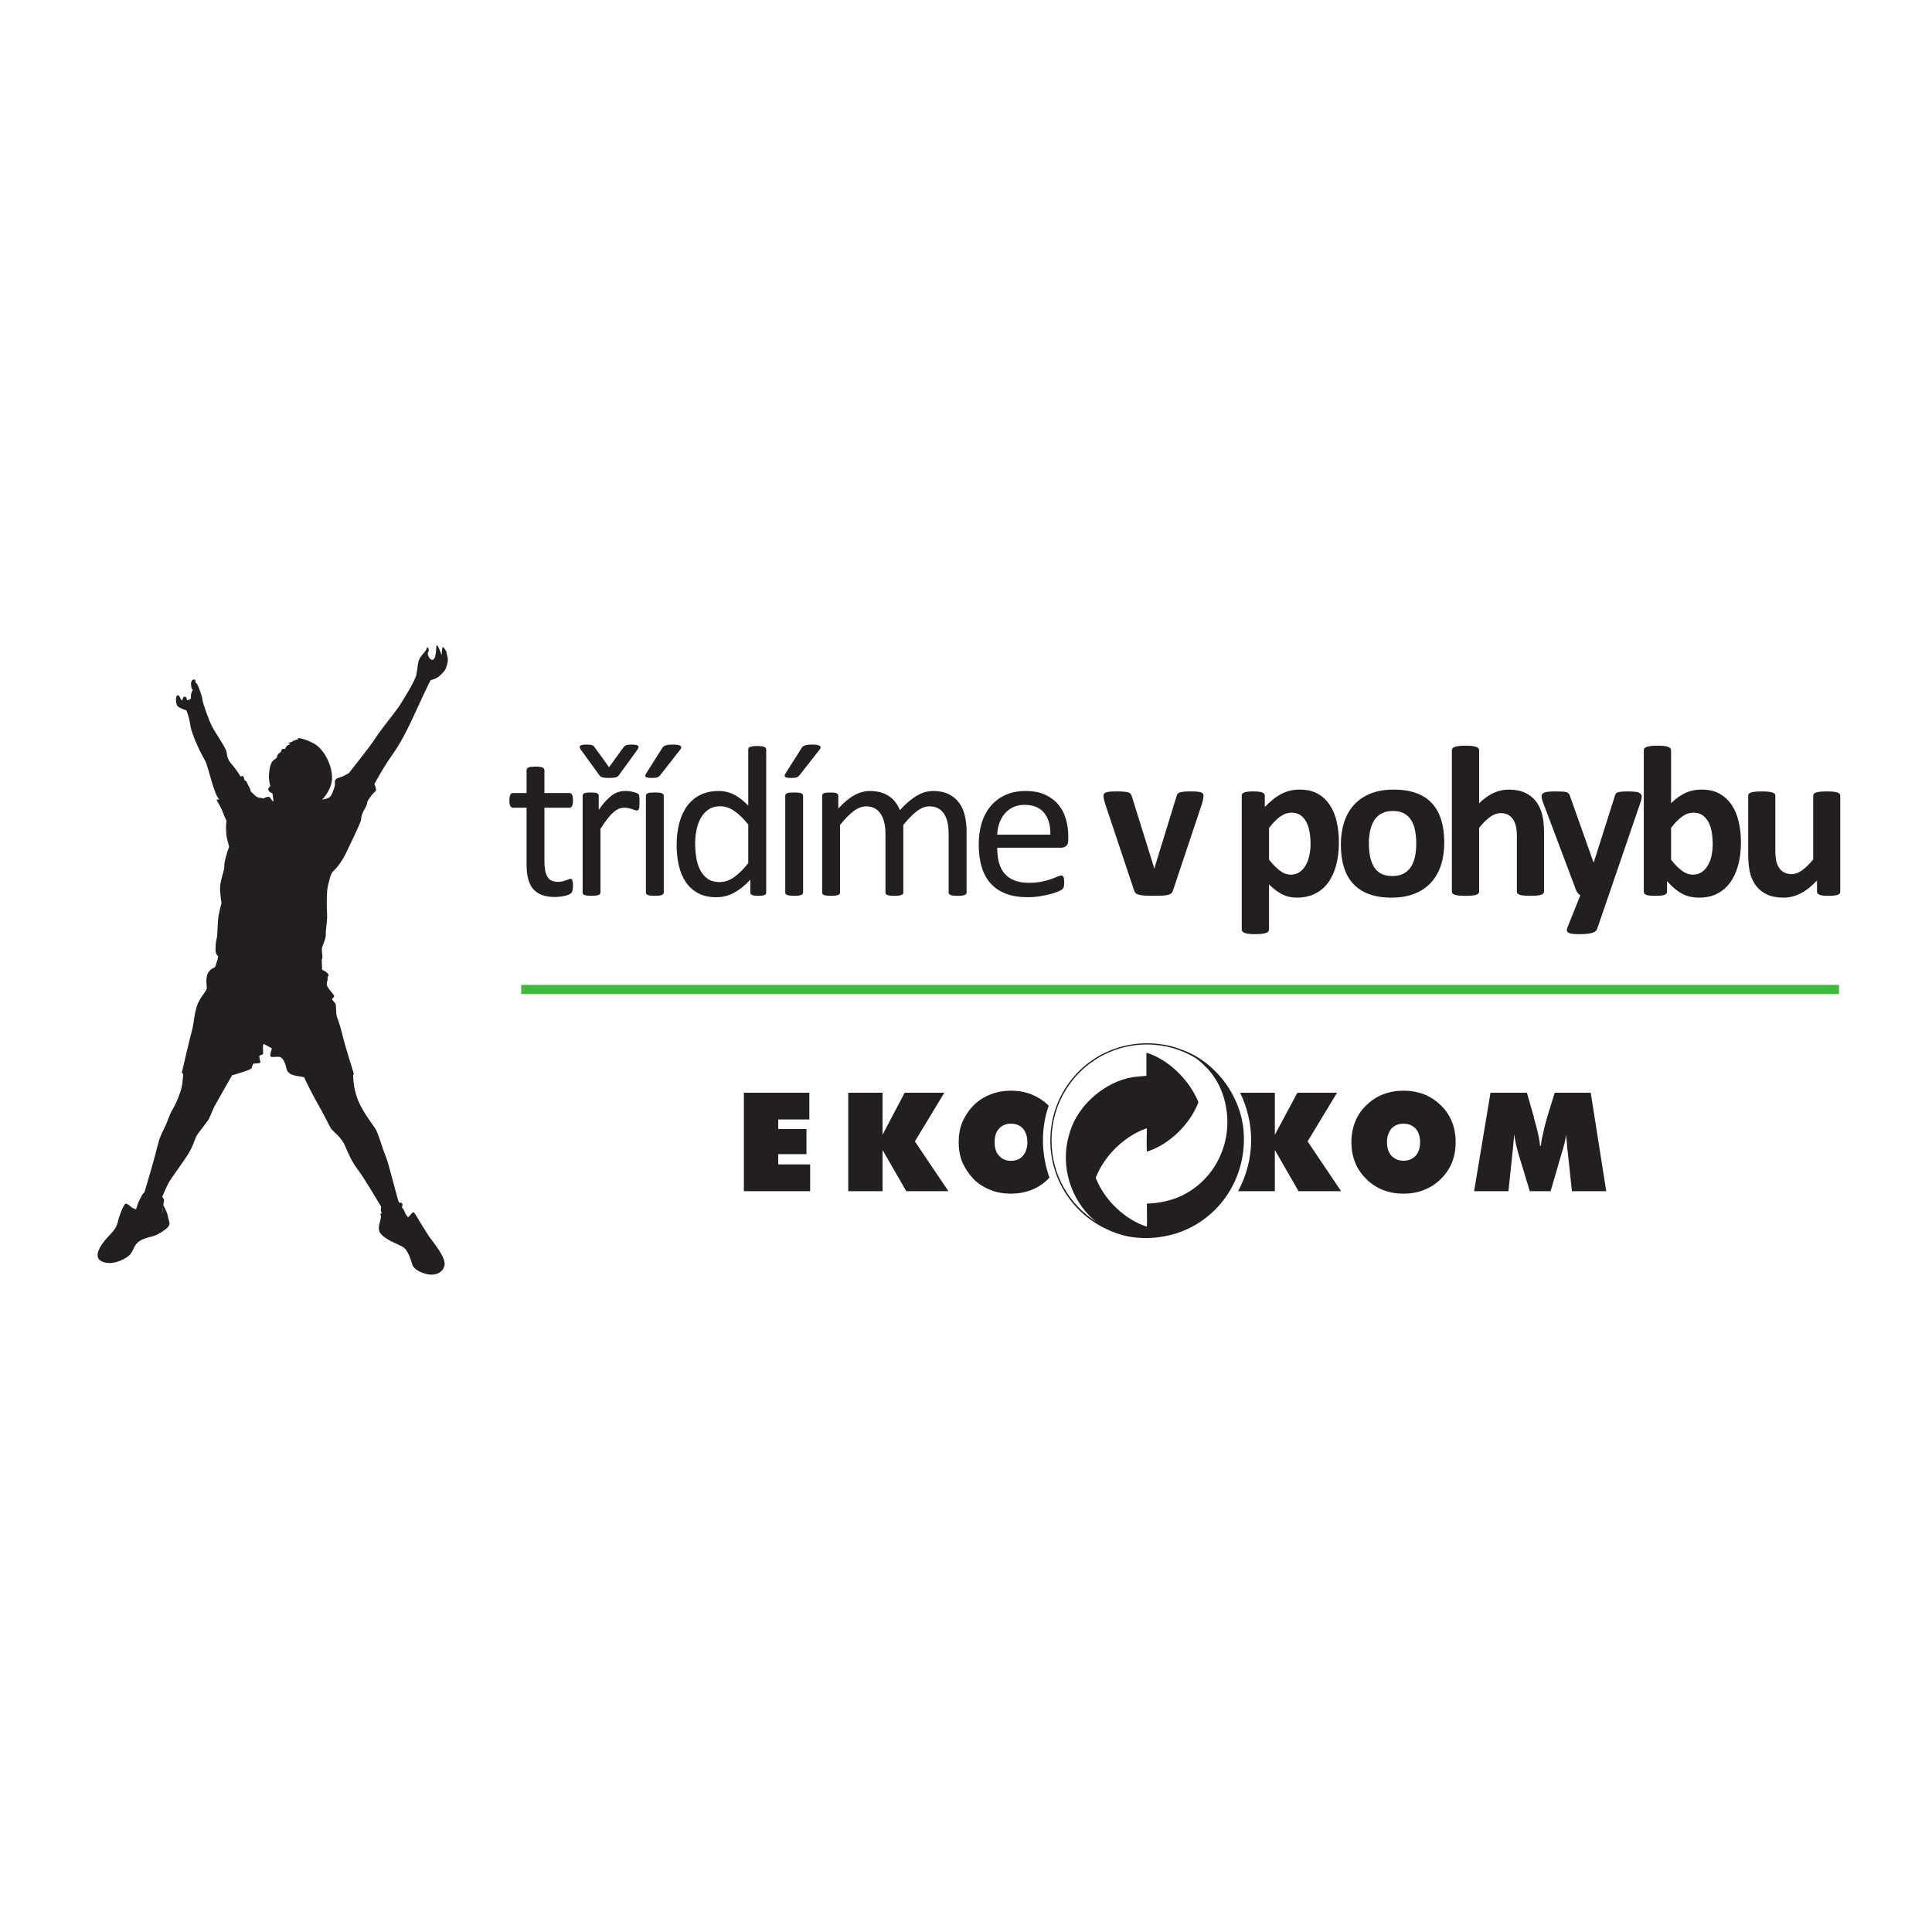 <?xml version="1.0" encoding="UTF-8" standalone="no"?>
<!-- Created with Inkscape (http://www.inkscape.org/) -->

<svg
   version="1.1"
   id="svg1"
   width="302.36"
   height="302.36"
   viewBox="0 0 302.36 302.36"
   sodipodi:docname="logo_tridime_v_pohybu.ai"
   xmlns:inkscape="http://www.inkscape.org/namespaces/inkscape"
   xmlns:sodipodi="http://sodipodi.sourceforge.net/DTD/sodipodi-0.dtd"
   xmlns="http://www.w3.org/2000/svg"
   xmlns:svg="http://www.w3.org/2000/svg">
  <defs
     id="defs1">
    <clipPath
       clipPathUnits="userSpaceOnUse"
       id="clipPath2">
      <path
         d="M 0,226.77 H 226.77 V 0 H 0 Z"
         transform="translate(-138.698,-86.42)"
         id="path2" />
    </clipPath>
    <clipPath
       clipPathUnits="userSpaceOnUse"
       id="clipPath4">
      <path
         d="M 0,226.77 H 226.77 V 0 H 0 Z"
         transform="translate(-95.094,-86.951)"
         id="path4" />
    </clipPath>
    <clipPath
       clipPathUnits="userSpaceOnUse"
       id="clipPath6">
      <path
         d="M 0,226.77 H 226.77 V 0 H 0 Z"
         transform="translate(-106.376,-86.951)"
         id="path6" />
    </clipPath>
    <clipPath
       clipPathUnits="userSpaceOnUse"
       id="clipPath8">
      <path
         d="M 0,226.77 H 226.77 V 0 H 0 Z"
         transform="translate(-152.42,-86.951)"
         id="path8" />
    </clipPath>
    <clipPath
       clipPathUnits="userSpaceOnUse"
       id="clipPath10">
      <path
         d="M 0,226.77 H 226.77 V 0 H 0 Z"
         transform="translate(-184.505,-86.951)"
         id="path10" />
    </clipPath>
    <clipPath
       clipPathUnits="userSpaceOnUse"
       id="clipPath12">
      <path
         d="M 0,226.77 H 226.77 V 0 H 0 Z"
         id="path12" />
    </clipPath>
    <clipPath
       clipPathUnits="userSpaceOnUse"
       id="clipPath14">
      <path
         d="M 0,226.77 H 226.77 V 0 H 0 Z"
         transform="translate(-166.162,-91.105)"
         id="path14" />
    </clipPath>
    <clipPath
       clipPathUnits="userSpaceOnUse"
       id="clipPath16">
      <path
         d="M 0,226.77 H 226.77 V 0 H 0 Z"
         transform="translate(-120.06,-91.105)"
         id="path16" />
    </clipPath>
    <clipPath
       clipPathUnits="userSpaceOnUse"
       id="clipPath18">
      <path
         d="M 0,226.77 H 226.77 V 0 H 0 Z"
         transform="translate(-48.834,-143.332)"
         id="path18" />
    </clipPath>
    <clipPath
       clipPathUnits="userSpaceOnUse"
       id="clipPath20">
      <path
         d="M 0,226.77 H 226.77 V 0 H 0 Z"
         transform="translate(-67.254,-122.846)"
         id="path20" />
    </clipPath>
    <clipPath
       clipPathUnits="userSpaceOnUse"
       id="clipPath22">
      <path
         d="M 0,226.77 H 226.77 V 0 H 0 Z"
         transform="translate(-73.141,-138.998)"
         id="path22" />
    </clipPath>
    <clipPath
       clipPathUnits="userSpaceOnUse"
       id="clipPath24">
      <path
         d="M 0,226.77 H 226.77 V 0 H 0 Z"
         transform="translate(-77.692,-138.909)"
         id="path24" />
    </clipPath>
    <clipPath
       clipPathUnits="userSpaceOnUse"
       id="clipPath26">
      <path
         d="M 0,226.77 H 226.77 V 0 H 0 Z"
         transform="translate(-89.936,-122.012)"
         id="path26" />
    </clipPath>
    <clipPath
       clipPathUnits="userSpaceOnUse"
       id="clipPath28">
      <path
         d="M 0,226.77 H 226.77 V 0 H 0 Z"
         transform="translate(-94.047,-138.909)"
         id="path28" />
    </clipPath>
    <clipPath
       clipPathUnits="userSpaceOnUse"
       id="clipPath30">
      <path
         d="M 0,226.77 H 226.77 V 0 H 0 Z"
         transform="translate(-113.454,-122.012)"
         id="path30" />
    </clipPath>
    <clipPath
       clipPathUnits="userSpaceOnUse"
       id="clipPath32">
      <path
         d="M 0,226.77 H 226.77 V 0 H 0 Z"
         transform="translate(-125.392,-128.179)"
         id="path32" />
    </clipPath>
    <clipPath
       clipPathUnits="userSpaceOnUse"
       id="clipPath34">
      <path
         d="M 0,226.77 H 226.77 V 0 H 0 Z"
         transform="translate(-141.267,-133.386)"
         id="path34" />
    </clipPath>
    <clipPath
       clipPathUnits="userSpaceOnUse"
       id="clipPath36">
      <path
         d="M 0,226.77 H 226.77 V 0 H 0 Z"
         transform="translate(-157.153,-127.913)"
         id="path36" />
    </clipPath>
    <clipPath
       clipPathUnits="userSpaceOnUse"
       id="clipPath38">
      <path
         d="M 0,226.77 H 226.77 V 0 H 0 Z"
         transform="translate(-169.523,-127.863)"
         id="path38" />
    </clipPath>
    <clipPath
       clipPathUnits="userSpaceOnUse"
       id="clipPath40">
      <path
         d="M 0,226.77 H 226.77 V 0 H 0 Z"
         transform="translate(-181.231,-122.126)"
         id="path40" />
    </clipPath>
    <clipPath
       clipPathUnits="userSpaceOnUse"
       id="clipPath42">
      <path
         d="M 0,226.77 H 226.77 V 0 H 0 Z"
         transform="translate(-188.826,-121.698)"
         id="path42" />
    </clipPath>
    <clipPath
       clipPathUnits="userSpaceOnUse"
       id="clipPath44">
      <path
         d="M 0,226.77 H 226.77 V 0 H 0 Z"
         transform="translate(-204.344,-127.901)"
         id="path44" />
    </clipPath>
    <clipPath
       clipPathUnits="userSpaceOnUse"
       id="clipPath46">
      <path
         d="M 0,226.77 H 226.77 V 0 H 0 Z"
         transform="translate(-216.003,-122.126)"
         id="path46" />
    </clipPath>
  </defs>
  <sodipodi:namedview
     id="namedview1"
     pagecolor="#ffffff"
     bordercolor="#000000"
     borderopacity="0.25"
     inkscape:showpageshadow="2"
     inkscape:pageopacity="0.0"
     inkscape:pagecheckerboard="0"
     inkscape:deskcolor="#d1d1d1">
    <inkscape:page
       x="0"
       y="0"
       inkscape:label="1"
       id="page1"
       width="302.36"
       height="302.36"
       margin="102.85 14.356 100.981 15.257"
       bleed="0" />
  </sodipodi:namedview>
  <g
     id="layer-MC0"
     inkscape:groupmode="layer"
     inkscape:label="Vrstva 1">
    <path
       id="path1"
       d="m 0,0 c -1.256,-0.588 -2.647,-0.881 -4.086,-0.924 0,-0.967 0.045,-1.744 0,-2.709 -2.59,0.825 -5.05,3.188 -6.003,5.757 1.011,2.561 3.315,4.839 5.905,5.765 h 0.098 c 0,-0.885 -0.053,-1.846 0,-2.712 2.641,0.819 5.09,3.24 6.052,5.798 -1.019,2.559 -3.46,4.99 -6.052,5.806 l -0.053,-0.044 v -2.57 -0.087 c -0.526,-0.053 -1.055,-0.101 -1.581,-0.151 -3.264,-0.534 -6.433,-3.249 -7.395,-6.431 -1.153,-3.486 -0.193,-7.301 2.306,-9.875 0.24,-0.238 0.482,-0.431 0.771,-0.683 -3.17,2.041 -5.236,5.523 -5.236,9.535 0,6.248 4.998,11.281 11.188,11.281 2.112,0 4.127,-0.585 5.812,-1.649 C 2.202,15.769 2.634,15.329 3.069,14.891 4.415,13.395 5.134,11.562 5.322,9.579 5.707,5.551 3.595,1.732 0,0 m -0.056,17.171 0.097,-0.042 c -1.297,0.529 -2.688,0.767 -4.127,0.767 -6.291,0 -11.334,-5.074 -11.334,-11.421 0,-4.645 2.736,-8.653 6.724,-10.446 0.383,-0.195 0.806,-0.342 1.195,-0.486 0.093,0 0.093,0 0.15,-0.047 2.686,-0.866 5.953,-0.487 8.4,0.775 4.085,2.082 6.481,6.387 6.242,10.977 -0.189,4.314 -3.27,8.521 -7.347,9.923"
       style="fill:#231f20;fill-opacity:1;fill-rule:nonzero;stroke:none"
       transform="matrix(1.333,0,0,-1.333,184.931,187.133)"
       clip-path="url(#clipPath2)" />
    <path
       id="path3"
       d="m 0,0 h -7.783 v 11.562 h 7.686 V 8.42 H -3.748 V 7.301 h 3.314 V 4.35 H -3.748 V 3.145 l 3.748,0 z"
       style="fill:#231f20;fill-opacity:1;fill-rule:nonzero;stroke:none"
       transform="matrix(1.333,0,0,-1.333,126.792,186.425)"
       clip-path="url(#clipPath4)" />
    <path
       id="path5"
       d="M 0,0 -2.786,4.838 V 0 h -4.03 v 11.562 h 4.03 V 6.625 l 2.596,4.937 H 4.465 L 1.008,5.848 4.946,0 Z"
       style="fill:#231f20;fill-opacity:1;fill-rule:nonzero;stroke:none"
       transform="matrix(1.333,0,0,-1.333,141.835,186.425)"
       clip-path="url(#clipPath6)" />
    <path
       id="path7"
       d="M 0,0 -2.785,4.838 V 0 h -4.316 c 0.963,1.791 1.534,3.817 1.534,5.998 0,1.984 -0.477,3.859 -1.291,5.564 h 4.073 V 6.625 l 2.647,4.937 H 4.516 L 1.061,5.848 4.996,0 Z"
       style="fill:#231f20;fill-opacity:1;fill-rule:nonzero;stroke:none"
       transform="matrix(1.333,0,0,-1.333,203.227,186.425)"
       clip-path="url(#clipPath8)" />
    <path
       id="path9"
       d="M 0,0 -0.488,4.602 C -0.536,4.934 -0.581,5.271 -0.581,5.607 -0.624,5.998 -0.68,6.334 -0.68,6.669 -0.727,6.334 -0.776,5.998 -0.877,5.607 -0.966,5.271 -1.059,4.883 -1.208,4.447 L -2.502,0 H -4.946 L -6.294,4.447 C -6.39,4.883 -6.533,5.271 -6.584,5.607 -6.674,5.998 -6.729,6.334 -6.781,6.669 -6.823,6.334 -6.823,5.944 -6.873,5.607 -6.915,5.271 -6.915,4.934 -6.97,4.602 L -7.452,0 h -4.032 l 1.925,11.562 h 4.271 l 0.821,-2.849 c 0,-0.101 0.044,-0.252 0.097,-0.444 0.335,-1.162 0.574,-2.169 0.625,-2.941 h 0.099 c 0.042,0.477 0.14,1.006 0.284,1.535 0.095,0.588 0.286,1.165 0.477,1.892 l 0.864,2.807 H 2.208 L 4.03,0 Z"
       style="fill:#231f20;fill-opacity:1;fill-rule:nonzero;stroke:none"
       transform="matrix(1.333,0,0,-1.333,246.007,186.425)"
       clip-path="url(#clipPath10)" />
    <path
       id="path11"
       d="m 61.193,110.119 h 154.72 v 1.072 H 61.193 Z"
       style="fill:#40b93c;fill-opacity:1;fill-rule:nonzero;stroke:none"
       transform="matrix(1.333,0,0,-1.333,0,302.36)"
       clip-path="url(#clipPath12)" />
    <path
       id="path13"
       d="m 0,0 c -0.394,-0.378 -0.82,-0.576 -1.44,-0.576 -0.582,0 -1.009,0.198 -1.399,0.576 -0.339,0.392 -0.525,0.923 -0.525,1.598 0,0.68 0.186,1.168 0.525,1.606 0.39,0.377 0.817,0.569 1.399,0.569 0.62,0 1.046,-0.192 1.44,-0.569 C 0.332,2.813 0.522,2.278 0.522,1.598 0.522,0.923 0.332,0.392 0,0 M 4.273,3.97 C 3.978,4.702 3.554,5.37 2.971,5.91 2.395,6.489 1.727,6.918 1.001,7.212 0.239,7.507 -0.579,7.647 -1.44,7.647 -2.262,7.647 -3.078,7.507 -3.846,7.212 -4.565,6.918 -5.238,6.489 -5.812,5.91 -6.392,5.37 -6.824,4.702 -7.111,3.97 -7.398,3.245 -7.542,2.475 -7.542,1.598 c 0,-0.869 0.144,-1.64 0.431,-2.367 0.287,-0.726 0.719,-1.356 1.299,-1.935 0.574,-0.584 1.247,-1.014 1.966,-1.308 0.768,-0.294 1.584,-0.432 2.406,-0.432 0.861,0 1.679,0.138 2.399,0.432 0.768,0.294 1.436,0.724 2.012,1.308 0.583,0.579 1.007,1.209 1.302,1.935 0.282,0.727 0.424,1.498 0.424,2.367 0,0.877 -0.142,1.647 -0.424,2.372"
       style="fill:#231f20;fill-opacity:1;fill-rule:nonzero;stroke:none"
       transform="matrix(1.333,0,0,-1.333,221.549,180.887)"
       clip-path="url(#clipPath14)" />
    <path
       id="path15"
       d="m 0,0 c -0.333,-0.393 -0.812,-0.588 -1.389,-0.588 -0.58,0 -1.06,0.195 -1.395,0.588 -0.383,0.392 -0.528,0.923 -0.528,1.604 0,0.674 0.145,1.209 0.528,1.602 0.335,0.375 0.815,0.568 1.395,0.568 C -0.812,3.774 -0.333,3.581 0,3.206 0.339,2.813 0.53,2.278 0.53,1.604 0.53,0.923 0.339,0.392 0,0 m 2.356,1.845 c 0,1.4 0.239,2.757 0.669,4.011 C 3.025,5.9 2.98,5.954 2.933,5.995 2.356,6.53 1.729,6.918 1.011,7.212 c -0.72,0.285 -1.534,0.435 -2.4,0.435 -0.863,0 -1.679,-0.15 -2.402,-0.435 C -4.556,6.918 -5.234,6.489 -5.808,5.9 -6.337,5.37 -6.769,4.702 -7.104,3.97 -7.396,3.245 -7.535,2.475 -7.535,1.604 c 0,-0.875 0.139,-1.646 0.431,-2.373 0.335,-0.726 0.767,-1.356 1.296,-1.943 0.574,-0.576 1.252,-1.006 2.017,-1.298 0.723,-0.296 1.539,-0.434 2.402,-0.434 0.817,0 1.627,0.138 2.4,0.434 0.718,0.292 1.394,0.722 1.969,1.298 0.045,0.057 0.098,0.098 0.141,0.151 C 2.64,-1.206 2.356,0.294 2.356,1.845"
       style="fill:#231f20;fill-opacity:1;fill-rule:nonzero;stroke:none"
       transform="matrix(1.333,0,0,-1.333,160.079,180.887)"
       clip-path="url(#clipPath16)" />
    <path
       id="path17"
       d="M 0,0 C 0.383,0.854 1.576,3.385 1.672,3.543 1.769,3.701 2.23,3.622 2.82,4.159 3.409,4.698 3.521,4.919 3.68,5.567 3.839,6.216 3.601,6.532 3.601,6.771 3.601,7.007 3.251,7.496 3.14,7.481 3.028,7.465 3.012,6.531 3.012,6.531 c 0,0 -0.618,1.782 -0.638,0.949 C 2.311,4.759 1.179,6.516 1.402,6.849 1.625,7.18 1.386,7.497 1.306,7.45 1.228,7.403 1.258,7.323 1.195,7.165 1.132,7.007 0.621,6.532 0.397,6.089 0.175,5.646 0.191,4.966 0.032,4.223 -0.127,3.48 -1.609,1.107 -2.054,0.443 c -0.447,-0.665 -2.183,-2.784 -2.709,-3.636 -0.526,-0.853 -3.123,-4.116 -3.123,-4.116 0,0 -0.414,-0.235 -0.701,-0.378 -0.288,-0.143 -0.908,-0.159 -0.94,-0.602 -0.032,-0.443 0.095,-0.3 -0.128,-0.901 -0.223,-0.601 -0.318,-0.887 -0.637,-1.029 -0.215,-0.096 -0.486,-0.162 -0.734,-0.211 0.002,0.003 1.243,1.229 1.164,2.76 -0.08,1.533 -1.035,3.177 -2.008,3.763 -0.97,0.585 -2.006,0.775 -2.006,0.696 0,-0.08 0.064,-0.095 0,-0.143 -0.064,-0.047 -0.383,-0.031 -0.336,-0.094 0.049,-0.064 -0.302,-0.016 -0.254,-0.096 0.048,-0.079 -0.51,-0.221 -0.59,-0.205 -0.079,0.015 0.256,-0.079 0.272,-0.126 0.016,-0.048 -0.287,-0.141 -0.367,-0.221 -0.079,-0.08 -0.238,-0.381 -0.238,-0.381 0,0 -0.32,0.079 -0.383,-0.078 -0.064,-0.158 -0.127,-0.301 -0.127,-0.301 0,0 -0.272,-0.158 -0.367,-0.332 -0.096,-0.174 0.095,-0.222 -0.414,-0.57 -0.51,-0.347 -0.542,-1.36 -0.589,-1.819 -0.048,-0.458 0.159,-1.297 0.159,-1.297 0,0 -0.24,-0.11 -0.24,-0.363 0,-0.254 0.495,-0.46 0.495,-0.46 0,0 0.106,-0.645 0.109,-0.966 -0.233,0.134 -0.325,0.501 -0.476,0.555 -0.174,0.064 -0.637,-0.095 -0.669,-0.175 -0.031,-0.077 -0.08,0.064 -0.318,0.064 -0.24,0 -0.495,0.127 -0.495,0.127 0,0 -0.19,0.111 -0.334,0.284 -0.144,0.175 -0.271,0.207 -0.35,0.333 -0.08,0.127 -0.033,0.328 -0.128,0.361 -0.095,0.035 -0.016,0.193 -0.127,0.287 -0.112,0.095 -0.176,0.427 -0.27,0.538 -0.097,0.111 -0.24,0.111 -0.24,0.206 0,0.095 -0.08,0.443 -0.239,0.443 -0.03,0 -0.098,-0.029 -0.19,-0.082 0,0 -0.59,0.937 -1.037,1.427 -0.446,0.489 -0.573,0.933 -0.621,1.424 -0.048,0.489 -1.227,2.133 -1.656,2.941 -0.431,0.806 -1.149,2.847 -1.196,3.29 -0.047,0.442 -0.414,1.376 -0.526,1.63 -0.111,0.252 -0.255,0.268 -0.27,0.378 -0.015,0.112 0.032,0.444 -0.319,0.271 -0.35,-0.176 -0.159,-0.84 -0.159,-0.935 0,-0.094 0.159,-0.237 0.159,-0.237 0,0 -0.167,-0.268 -0.211,-0.553 -0.044,-0.286 0.068,-0.476 -0.155,-0.57 -0.222,-0.095 -0.335,-0.079 -0.335,-0.079 0,0 0.032,0.411 -0.255,0.396 -0.286,-0.016 -0.207,-0.444 -0.334,-0.427 -0.128,0.015 -0.271,0.711 -0.525,0.585 -0.255,-0.127 -0.177,-0.981 0,-1.234 0.174,-0.253 1.05,-0.522 1.05,-0.522 0,0 0.303,-0.601 0.479,-1.788 0.175,-1.186 1.386,-3.559 1.736,-4.144 0.351,-0.585 1.083,-4.223 1.688,-4.524 -0.175,-0.047 -0.367,0.062 -0.334,-0.079 0.031,-0.14 0.414,-0.633 0.733,-1.469 0.318,-0.84 0.446,-0.919 0.413,-1.061 -0.031,-0.143 -0.078,-0.522 -0.031,-1.377 0.048,-0.853 0.431,-1.47 0.303,-1.707 -0.127,-0.237 -0.557,-1.709 -0.525,-2.057 0.031,-0.348 -0.081,-0.649 -0.191,-1.044 -0.112,-0.395 -0.368,-1.249 -0.303,-2.008 0.063,-0.76 0.127,-1.235 0.159,-1.329 0.032,-0.096 -0.287,-0.965 -0.382,-1.834 -0.096,-0.871 -0.071,-1.994 -0.179,-2.359 -0.109,-0.362 -0.173,-1.185 -0.124,-1.55 0.047,-0.364 0.303,-0.535 0.303,-0.535 0,0 -0.044,-0.146 -0.065,-0.363 0,0 -0.18,-0.512 -0.255,-0.798 -0.074,-0.287 -0.523,-0.168 -0.874,-0.808 -0.35,-0.639 -0.116,-1.586 -0.155,-1.858 -0.039,-0.271 -0.897,-1.122 -1.189,-2.128 -0.293,-1.008 -0.332,-1.954 -0.507,-2.612 -0.175,-0.659 -0.571,-2.266 -0.811,-3.329 -0.241,-1.066 -0.417,-1.74 -0.417,-1.74 0,0 0.046,-0.092 0.166,-0.218 -0.053,-0.416 -0.073,-1.003 -0.166,-1.448 -0.136,-0.66 -0.585,-1.857 -1.072,-2.671 -0.488,-0.813 -0.448,-1.161 -1.052,-2.358 -0.605,-1.202 -0.585,-1.455 -1.052,-3.193 -0.47,-1.742 -1.229,-4.24 -1.229,-4.24 -0.175,-0.038 -0.37,-0.485 -0.585,-0.899 -0.145,-0.279 -0.298,-0.769 -0.382,-1.057 -0.197,0.082 -0.437,0.141 -0.514,0.223 -0.136,0.143 -0.488,0.438 -0.702,0.438 -0.214,0 -0.76,-1.394 -0.935,-2.173 -0.176,-0.779 -0.682,-1.215 -1.268,-1.854 -0.584,-0.64 -1.773,-2.206 -0.604,-2.748 1.17,-0.542 2.593,0.212 3.101,0.602 0.506,0.385 0.584,0.983 0.973,1.469 0.389,0.484 1.208,0.715 1.814,0.851 0.604,0.138 1.519,0.717 1.871,1.104 0.349,0.386 0.135,0.58 0,1.259 -0.138,0.673 -0.53,1.288 -0.532,1.29 0.031,0.264 0.051,0.51 0.082,0.596 0.04,0.108 -0.219,0.397 -0.219,0.397 0.125,0.293 0.565,1.318 0.765,1.683 0.234,0.425 1.599,2.283 2.203,3.211 0.604,0.928 0.858,1.86 1.033,2.207 0.175,0.348 0.956,1.297 1.325,1.817 0.371,0.524 0.468,1.085 0.858,1.799 0.391,0.718 2.022,3.566 2.023,3.569 0.106,0.03 0.191,0.053 0.257,0.07 0.526,0.138 1.891,0.582 2.008,0.718 0.118,0.135 0.083,0.54 0.295,0.579 0.211,0.04 0.738,0 0.757,0.138 0.02,0.133 -0.214,0.74 -0.078,0.814 0.137,0.074 0.409,0.037 0.409,0.307 0,0.272 -0.096,1.103 0.098,1.026 0.195,-0.078 0.935,-0.505 0.935,-0.505 0,0 -0.351,-0.928 -0.098,-0.986 0.255,-0.058 0.898,0.078 1.131,-0.058 0.235,-0.137 0.468,-0.443 0.683,-1.354 0.199,-0.844 1.29,-0.807 2.069,-0.981 0.336,-0.827 1.265,-2.552 1.692,-3.296 0.546,-0.947 1.307,-2.515 1.481,-2.766 0.175,-0.252 1.189,-1.008 1.56,-1.86 0.37,-0.851 0.838,-1.992 1.559,-2.921 0.722,-0.926 2.749,-4.373 2.749,-4.373 0,0 -0.06,-0.271 -0.04,-0.446 0.014,-0.118 0.088,-0.259 0.136,-0.342 h -10e-4 c -0.041,0.068 -0.271,0.053 -0.138,-0.275 0.132,-0.33 -0.581,-1.416 0,-2.111 0.58,-0.699 1.894,-1.161 2.518,-1.49 0.623,-0.33 0.974,-1.431 1.168,-2.088 0.196,-0.661 1.112,-1.007 1.795,-1.163 0.681,-0.155 1.733,0.019 1.986,1.006 0.255,0.987 -1.519,2.961 -1.87,3.523 -0.351,0.562 -0.956,1.529 -0.956,1.529 0,0 -0.565,0.966 -0.719,1.161 -0.157,0.193 -0.411,-0.213 -0.547,-0.367 -0.033,-0.04 -0.099,-0.103 -0.184,-0.178 -0.073,0.133 -0.187,0.253 -0.225,0.291 -0.058,0.059 -0.312,0.777 -0.428,0.797 -0.118,0.018 0,0.192 0,0.443 0,0.252 -0.391,0.196 -0.391,0.196 -0.215,0.347 -1.169,4.468 -1.578,5.454 -0.411,0.987 -0.859,2.653 -1.189,3.193 -0.333,0.544 -1.521,2.012 -2.086,3.445 -0.565,1.431 -0.547,2.889 -0.547,2.89 0.076,0.106 0.079,0.166 0.079,0.166 0,0 -1.013,3.215 -1.286,4.356 -0.273,1.14 -0.547,1.933 -0.682,2.263 -0.137,0.331 -0.098,1.278 -0.157,1.51 -0.057,0.232 -0.408,0.463 -0.427,0.619 -0.02,0.155 0.466,0.174 0.115,0.6 -0.351,0.425 -0.719,0.853 -0.739,1.105 -0.02,0.248 0.174,0.676 0.096,0.831 -0.078,0.154 0.371,0.192 -0.096,0.582 -0.469,0.384 -0.557,0.308 -0.557,0.308 v 0.495 c 0,0.009 -0.002,0.018 -0.006,0.025 0,-0.006 0.002,-0.013 0.002,-0.017 -0.011,0.011 -0.034,0.045 -0.071,0.103 0.036,-0.03 0.059,-0.058 0.069,-0.086 -0.009,0.174 -0.025,0.637 -0.025,0.669 0,0.05 0.079,0.145 0.079,0.398 0,0.252 -0.142,0.743 -0.016,1.138 0.128,0.396 0.447,0.997 0.415,1.55 -0.032,0.553 0.206,1.409 0.143,2.421 -0.064,1.012 -0.017,1.898 0,2.388 0.016,0.489 0.143,0.997 0.271,1.456 0.127,0.458 0.175,0.776 0.478,1.075 0.302,0.3 0.939,0.933 1.673,2.515 0.732,1.583 1.561,3.193 1.576,3.544 0.016,0.347 0.128,0.757 0.399,1.186 0.271,0.424 0.318,0.775 0.318,0.854 0,0.078 0.383,0.631 0.558,0.853 0.176,0.222 0.446,0.38 0.478,0.554 0.032,0.174 -0.191,0.712 -0.191,0.712 0.462,0.805 1.02,1.915 2.182,3.543 C -1.545,-3.416 -0.381,-0.854 0,0 m -29.704,-58.442 c -0.004,-0.132 -0.047,-0.44 -0.163,-0.702 0.099,0.279 0.136,0.617 0.164,0.832 0.002,-0.044 0.002,-0.09 -0.001,-0.13"
       style="fill:#231f20;fill-opacity:1;fill-rule:nonzero;stroke:none"
       transform="matrix(1.333,0,0,-1.333,65.111,111.251)"
       clip-path="url(#clipPath18)" />
    <path
       id="path19"
       d="m 0,0 c 0,-0.245 -0.018,-0.438 -0.051,-0.583 -0.033,-0.142 -0.084,-0.245 -0.153,-0.313 -0.067,-0.069 -0.169,-0.131 -0.304,-0.19 -0.136,-0.058 -0.29,-0.107 -0.464,-0.144 -0.173,-0.039 -0.357,-0.07 -0.552,-0.095 -0.195,-0.025 -0.389,-0.038 -0.584,-0.038 -0.593,0 -1.101,0.078 -1.524,0.234 -0.424,0.155 -0.771,0.39 -1.042,0.706 -0.271,0.314 -0.467,0.714 -0.591,1.197 -0.122,0.484 -0.183,1.054 -0.183,1.709 v 6.633 h -1.601 c -0.126,0 -0.228,0.067 -0.305,0.201 -0.076,0.135 -0.114,0.353 -0.114,0.656 0,0.159 0.01,0.295 0.032,0.403 0.021,0.109 0.049,0.2 0.082,0.272 0.034,0.071 0.079,0.122 0.134,0.151 0.055,0.029 0.116,0.044 0.184,0.044 h 1.588 v 2.698 c 0,0.059 0.014,0.114 0.044,0.165 0.029,0.05 0.085,0.094 0.165,0.131 0.081,0.039 0.189,0.065 0.324,0.082 0.136,0.018 0.305,0.026 0.508,0.026 0.211,0 0.386,-0.008 0.52,-0.026 0.136,-0.017 0.242,-0.043 0.318,-0.082 0.077,-0.037 0.131,-0.081 0.165,-0.131 0.034,-0.051 0.051,-0.106 0.051,-0.165 v -2.698 h 2.934 c 0.067,0 0.127,-0.015 0.177,-0.044 0.051,-0.029 0.096,-0.08 0.134,-0.151 0.039,-0.072 0.065,-0.163 0.083,-0.272 C -0.008,10.268 0,10.132 0,9.973 0,9.67 -0.038,9.452 -0.114,9.317 -0.191,9.183 -0.292,9.116 -0.419,9.116 H -3.353 V 2.785 c 0,-0.782 0.116,-1.371 0.349,-1.771 0.233,-0.4 0.65,-0.599 1.252,-0.599 0.194,0 0.368,0.019 0.52,0.056 0.152,0.039 0.288,0.077 0.406,0.12 0.119,0.044 0.221,0.082 0.305,0.12 0.084,0.038 0.161,0.057 0.229,0.057 0.042,0 0.082,-0.011 0.121,-0.032 0.037,-0.021 0.067,-0.06 0.088,-0.12 0.021,-0.058 0.04,-0.138 0.058,-0.24 C -0.008,0.275 0,0.151 0,0"
       style="fill:#231f20;fill-opacity:1;fill-rule:nonzero;stroke:none"
       transform="matrix(1.333,0,0,-1.333,89.673,138.565)"
       clip-path="url(#clipPath20)" />
    <path
       id="path21"
       d="M 0,0 C 0.06,0.076 0.112,0.136 0.159,0.183 0.205,0.229 0.266,0.267 0.342,0.296 0.419,0.325 0.51,0.347 0.616,0.358 0.722,0.372 0.854,0.378 1.017,0.378 1.236,0.378 1.41,0.363 1.536,0.333 1.663,0.305 1.746,0.262 1.785,0.208 1.822,0.153 1.825,0.081 1.791,-0.007 1.756,-0.095 1.693,-0.202 1.601,-0.329 L -0.496,-3.216 C -0.547,-3.283 -0.601,-3.337 -0.66,-3.38 -0.72,-3.422 -0.793,-3.453 -0.883,-3.475 -0.972,-3.496 -1.08,-3.512 -1.207,-3.525 -1.334,-3.537 -1.49,-3.543 -1.676,-3.543 c -0.178,0 -0.326,0.006 -0.446,0.018 -0.117,0.013 -0.221,0.032 -0.31,0.057 -0.089,0.025 -0.161,0.059 -0.216,0.101 -0.056,0.042 -0.103,0.093 -0.146,0.151 l -2.096,2.887 c -0.092,0.119 -0.156,0.224 -0.19,0.316 -0.034,0.093 -0.029,0.166 0.012,0.221 0.043,0.054 0.126,0.097 0.249,0.125 0.122,0.03 0.294,0.045 0.513,0.045 0.178,0 0.32,-0.006 0.426,-0.02 C -3.774,0.347 -3.688,0.325 -3.62,0.296 -3.552,0.267 -3.494,0.229 -3.448,0.183 -3.401,0.136 -3.353,0.076 -3.301,0 l 1.65,-2.283 z m 1.924,-6.381 c 0,-0.185 -0.005,-0.34 -0.013,-0.467 C 1.903,-6.973 1.886,-7.072 1.861,-7.143 1.835,-7.216 1.803,-7.269 1.765,-7.308 1.727,-7.345 1.675,-7.365 1.606,-7.365 c -0.067,0 -0.15,0.02 -0.248,0.057 -0.096,0.039 -0.207,0.076 -0.329,0.115 -0.123,0.036 -0.261,0.072 -0.413,0.106 -0.152,0.034 -0.318,0.051 -0.495,0.051 -0.211,0 -0.42,-0.043 -0.623,-0.127 -0.203,-0.082 -0.416,-0.222 -0.641,-0.415 -0.224,-0.194 -0.459,-0.451 -0.705,-0.77 -0.246,-0.319 -0.516,-0.71 -0.813,-1.173 v -7.465 c 0,-0.066 -0.017,-0.123 -0.05,-0.169 -0.034,-0.048 -0.089,-0.087 -0.166,-0.12 -0.076,-0.035 -0.182,-0.058 -0.317,-0.076 -0.135,-0.018 -0.309,-0.025 -0.521,-0.025 -0.202,0 -0.373,0.007 -0.508,0.025 -0.135,0.018 -0.243,0.041 -0.323,0.076 -0.081,0.033 -0.137,0.072 -0.166,0.12 -0.029,0.046 -0.044,0.103 -0.044,0.169 v 11.349 c 0,0.068 0.013,0.124 0.038,0.17 0.025,0.047 0.076,0.09 0.153,0.126 0.075,0.039 0.173,0.064 0.292,0.076 0.118,0.013 0.274,0.019 0.469,0.019 0.186,0 0.341,-0.006 0.463,-0.019 0.124,-0.012 0.218,-0.037 0.287,-0.076 0.068,-0.036 0.116,-0.079 0.145,-0.126 0.03,-0.046 0.045,-0.102 0.045,-0.17 v -1.652 c 0.313,0.454 0.608,0.824 0.883,1.11 0.275,0.285 0.535,0.511 0.781,0.675 0.246,0.163 0.49,0.277 0.73,0.34 0.241,0.064 0.485,0.095 0.731,0.095 0.109,0 0.234,-0.006 0.374,-0.02 C 0.774,-5.1 0.92,-5.124 1.073,-5.158 1.226,-5.191 1.363,-5.229 1.485,-5.271 1.609,-5.314 1.696,-5.355 1.746,-5.397 1.797,-5.439 1.831,-5.479 1.848,-5.518 1.865,-5.554 1.88,-5.603 1.892,-5.662 1.906,-5.72 1.913,-5.807 1.917,-5.921 1.921,-6.034 1.924,-6.186 1.924,-6.381"
       style="fill:#231f20;fill-opacity:1;fill-rule:nonzero;stroke:none"
       transform="matrix(1.333,0,0,-1.333,97.521,117.029)"
       clip-path="url(#clipPath22)" />
    <path
       id="path23"
       d="m 0,0 c 0.051,0.092 0.11,0.169 0.178,0.227 0.068,0.059 0.15,0.106 0.248,0.139 0.097,0.033 0.218,0.058 0.362,0.076 0.144,0.016 0.317,0.025 0.52,0.025 0.237,0 0.43,-0.015 0.579,-0.045 C 2.034,0.393 2.139,0.352 2.197,0.296 2.256,0.242 2.282,0.179 2.274,0.107 2.265,0.036 2.228,-0.037 2.159,-0.114 l -2.298,-2.937 c -0.069,-0.083 -0.13,-0.151 -0.184,-0.202 -0.055,-0.05 -0.119,-0.091 -0.192,-0.12 -0.071,-0.029 -0.163,-0.05 -0.278,-0.063 -0.114,-0.012 -0.256,-0.019 -0.426,-0.019 -0.186,0 -0.334,0.013 -0.445,0.038 -0.109,0.025 -0.188,0.059 -0.234,0.102 -0.047,0.041 -0.064,0.096 -0.051,0.163 0.012,0.068 0.049,0.147 0.108,0.239 z m 0.216,-16.897 c 0,-0.067 -0.017,-0.123 -0.051,-0.169 -0.033,-0.047 -0.088,-0.086 -0.165,-0.121 -0.076,-0.034 -0.182,-0.057 -0.317,-0.075 -0.136,-0.018 -0.309,-0.025 -0.521,-0.025 -0.204,0 -0.372,0.007 -0.508,0.025 -0.135,0.018 -0.243,0.041 -0.323,0.075 -0.081,0.035 -0.136,0.074 -0.166,0.121 -0.03,0.046 -0.044,0.102 -0.044,0.169 v 11.349 c 0,0.068 0.014,0.124 0.044,0.17 0.03,0.046 0.085,0.089 0.166,0.126 0.08,0.039 0.188,0.064 0.323,0.076 0.136,0.013 0.304,0.019 0.508,0.019 0.212,0 0.385,-0.006 0.521,-0.019 0.135,-0.012 0.241,-0.037 0.317,-0.076 0.077,-0.037 0.132,-0.08 0.165,-0.126 0.034,-0.046 0.051,-0.102 0.051,-0.17 z"
       style="fill:#231f20;fill-opacity:1;fill-rule:nonzero;stroke:none"
       transform="matrix(1.333,0,0,-1.333,103.59,117.148)"
       clip-path="url(#clipPath24)" />
    <path
       id="path25"
       d="m 0,0 c 0,-0.066 -0.015,-0.125 -0.045,-0.175 -0.028,-0.05 -0.08,-0.092 -0.152,-0.119 -0.073,-0.031 -0.166,-0.053 -0.286,-0.07 -0.12,-0.018 -0.263,-0.026 -0.432,-0.026 -0.178,0 -0.326,0.008 -0.444,0.026 -0.119,0.017 -0.216,0.039 -0.292,0.07 -0.076,0.027 -0.131,0.069 -0.165,0.119 -0.034,0.05 -0.051,0.109 -0.051,0.175 v 1.501 c -0.601,-0.646 -1.226,-1.15 -1.873,-1.512 -0.648,-0.363 -1.358,-0.544 -2.128,-0.544 -0.838,0 -1.553,0.164 -2.146,0.488 -0.592,0.323 -1.073,0.758 -1.441,1.31 -0.369,0.55 -0.637,1.197 -0.807,1.943 -0.169,0.743 -0.254,1.526 -0.254,2.351 0,0.976 0.106,1.855 0.318,2.641 0.211,0.785 0.525,1.456 0.939,2.011 0.415,0.555 0.93,0.982 1.543,1.28 0.614,0.299 1.323,0.448 2.128,0.448 0.669,0 1.28,-0.145 1.835,-0.435 0.555,-0.29 1.103,-0.718 1.645,-1.28 v 6.595 c 0,0.058 0.014,0.116 0.045,0.17 0.029,0.054 0.086,0.096 0.171,0.126 0.084,0.03 0.192,0.055 0.323,0.075 0.131,0.022 0.299,0.032 0.502,0.032 0.211,0 0.385,-0.01 0.521,-0.032 0.135,-0.02 0.241,-0.045 0.317,-0.075 0.077,-0.03 0.133,-0.072 0.171,-0.126 C -0.02,16.913 0,16.855 0,16.797 Z m -2.108,7.983 c -0.567,0.699 -1.116,1.23 -1.645,1.595 -0.53,0.366 -1.081,0.548 -1.658,0.548 C -5.944,10.126 -6.396,10 -6.77,9.748 -7.142,9.496 -7.445,9.164 -7.677,8.752 -7.91,8.341 -8.08,7.875 -8.185,7.352 -8.292,6.831 -8.344,6.302 -8.344,5.764 -8.344,5.192 -8.3,4.633 -8.21,4.086 -8.122,3.54 -7.968,3.055 -7.747,2.63 -7.526,2.205 -7.235,1.865 -6.871,1.608 -6.506,1.354 -6.05,1.224 -5.499,1.224 c 0.279,0 0.548,0.037 0.806,0.115 0.258,0.074 0.523,0.201 0.795,0.376 0.27,0.179 0.554,0.406 0.85,0.688 0.297,0.282 0.609,0.629 0.94,1.04 z"
       style="fill:#231f20;fill-opacity:1;fill-rule:nonzero;stroke:none"
       transform="matrix(1.333,0,0,-1.333,119.914,139.678)"
       clip-path="url(#clipPath26)" />
    <path
       id="path27"
       d="m 0,0 c 0.052,0.092 0.11,0.169 0.18,0.227 0.067,0.059 0.149,0.106 0.246,0.139 0.097,0.033 0.218,0.058 0.363,0.076 0.144,0.016 0.316,0.025 0.52,0.025 0.237,0 0.43,-0.015 0.578,-0.045 C 2.034,0.393 2.138,0.352 2.198,0.296 2.257,0.242 2.282,0.179 2.273,0.107 2.264,0.036 2.227,-0.037 2.16,-0.114 l -2.299,-2.937 c -0.067,-0.083 -0.128,-0.151 -0.184,-0.202 -0.054,-0.05 -0.118,-0.091 -0.191,-0.12 -0.071,-0.029 -0.164,-0.05 -0.278,-0.063 -0.114,-0.012 -0.256,-0.019 -0.426,-0.019 -0.186,0 -0.334,0.013 -0.444,0.038 -0.111,0.025 -0.188,0.059 -0.234,0.102 -0.046,0.041 -0.065,0.096 -0.051,0.163 0.011,0.068 0.048,0.147 0.108,0.239 z m 0.217,-16.897 c 0,-0.067 -0.017,-0.123 -0.051,-0.169 -0.034,-0.047 -0.088,-0.086 -0.166,-0.121 -0.074,-0.034 -0.18,-0.057 -0.316,-0.075 -0.136,-0.018 -0.309,-0.025 -0.52,-0.025 -0.203,0 -0.373,0.007 -0.508,0.025 -0.135,0.018 -0.243,0.041 -0.324,0.075 -0.081,0.035 -0.136,0.074 -0.165,0.121 -0.03,0.046 -0.045,0.102 -0.045,0.169 v 11.349 c 0,0.068 0.015,0.124 0.045,0.17 0.029,0.046 0.084,0.089 0.165,0.126 0.081,0.039 0.189,0.064 0.324,0.076 0.135,0.013 0.305,0.019 0.508,0.019 0.211,0 0.384,-0.006 0.52,-0.019 C -0.18,-5.188 -0.074,-5.213 0,-5.252 0.078,-5.289 0.132,-5.332 0.166,-5.378 0.2,-5.424 0.217,-5.48 0.217,-5.548 Z"
       style="fill:#231f20;fill-opacity:1;fill-rule:nonzero;stroke:none"
       transform="matrix(1.333,0,0,-1.333,125.397,117.148)"
       clip-path="url(#clipPath28)" />
    <path
       id="path29"
       d="m 0,0 c 0,-0.066 -0.017,-0.123 -0.051,-0.168 -0.034,-0.048 -0.09,-0.087 -0.164,-0.121 -0.078,-0.034 -0.182,-0.058 -0.318,-0.075 -0.136,-0.018 -0.305,-0.026 -0.509,-0.026 -0.211,0 -0.385,0.008 -0.521,0.026 -0.134,0.017 -0.242,0.041 -0.323,0.075 -0.08,0.034 -0.137,0.073 -0.172,0.121 -0.034,0.045 -0.051,0.102 -0.051,0.168 v 6.898 c 0,0.479 -0.041,0.917 -0.126,1.312 -0.086,0.394 -0.22,0.736 -0.407,1.02 -0.187,0.287 -0.423,0.504 -0.711,0.656 -0.289,0.152 -0.626,0.229 -1.016,0.229 -0.483,0 -0.966,-0.186 -1.454,-0.555 C -6.311,9.189 -6.846,8.646 -7.429,7.933 V 0 c 0,-0.066 -0.018,-0.123 -0.05,-0.168 -0.035,-0.048 -0.092,-0.087 -0.173,-0.121 -0.08,-0.034 -0.188,-0.058 -0.324,-0.075 -0.136,-0.018 -0.305,-0.026 -0.508,-0.026 -0.194,0 -0.362,0.008 -0.502,0.026 -0.139,0.017 -0.249,0.041 -0.33,0.075 -0.08,0.034 -0.135,0.073 -0.164,0.121 -0.03,0.045 -0.045,0.102 -0.045,0.168 v 6.898 c 0,0.479 -0.046,0.917 -0.139,1.312 -0.094,0.394 -0.233,0.736 -0.42,1.02 -0.187,0.287 -0.421,0.504 -0.705,0.656 -0.284,0.152 -0.62,0.229 -1.008,0.229 -0.484,0 -0.971,-0.186 -1.462,-0.555 -0.491,-0.371 -1.025,-0.914 -1.6,-1.627 V 0 c 0,-0.066 -0.016,-0.123 -0.051,-0.168 -0.034,-0.048 -0.088,-0.087 -0.166,-0.121 -0.074,-0.034 -0.18,-0.058 -0.316,-0.075 -0.136,-0.018 -0.31,-0.026 -0.521,-0.026 -0.203,0 -0.373,0.008 -0.508,0.026 -0.136,0.017 -0.243,0.041 -0.324,0.075 -0.08,0.034 -0.136,0.073 -0.166,0.121 -0.029,0.045 -0.045,0.102 -0.045,0.168 v 11.349 c 0,0.068 0.015,0.125 0.039,0.171 0.026,0.046 0.077,0.089 0.153,0.126 0.076,0.038 0.174,0.063 0.293,0.076 0.118,0.012 0.275,0.018 0.469,0.018 0.187,0 0.34,-0.006 0.463,-0.018 0.123,-0.013 0.218,-0.038 0.287,-0.076 0.067,-0.037 0.115,-0.08 0.145,-0.126 0.029,-0.046 0.044,-0.103 0.044,-0.171 v -1.5 c 0.645,0.714 1.269,1.238 1.874,1.569 0.605,0.333 1.217,0.499 1.835,0.499 0.474,0 0.899,-0.055 1.276,-0.164 0.376,-0.109 0.71,-0.262 0.996,-0.461 0.289,-0.197 0.535,-0.433 0.739,-0.706 0.203,-0.273 0.371,-0.578 0.508,-0.914 0.379,0.413 0.742,0.762 1.085,1.048 0.343,0.284 0.673,0.516 0.99,0.693 0.318,0.176 0.627,0.304 0.927,0.384 0.301,0.08 0.604,0.12 0.909,0.12 0.736,0 1.354,-0.129 1.853,-0.384 0.501,-0.257 0.904,-0.599 1.213,-1.029 0.31,-0.428 0.529,-0.929 0.66,-1.507 C -0.066,8.422 0,7.815 0,7.176 Z"
       style="fill:#231f20;fill-opacity:1;fill-rule:nonzero;stroke:none"
       transform="matrix(1.333,0,0,-1.333,151.272,139.678)"
       clip-path="url(#clipPath30)" />
    <path
       id="path31"
       d="m 0,0 c 0,-0.328 -0.082,-0.561 -0.248,-0.7 -0.165,-0.138 -0.356,-0.208 -0.567,-0.208 h -7.528 c 0,-0.63 0.065,-1.197 0.192,-1.701 0.127,-0.505 0.34,-0.938 0.637,-1.3 0.298,-0.362 0.684,-0.638 1.16,-0.832 0.478,-0.195 1.06,-0.289 1.75,-0.289 0.545,0 1.029,0.043 1.455,0.132 0.425,0.087 0.793,0.187 1.104,0.295 0.31,0.11 0.566,0.209 0.766,0.297 0.199,0.088 0.351,0.133 0.453,0.133 0.059,0 0.112,-0.014 0.16,-0.045 0.046,-0.03 0.082,-0.074 0.107,-0.133 0.026,-0.058 0.045,-0.139 0.059,-0.245 0.012,-0.105 0.019,-0.233 0.019,-0.384 0,-0.109 -0.004,-0.205 -0.013,-0.285 -0.009,-0.08 -0.02,-0.152 -0.031,-0.213 -0.014,-0.064 -0.036,-0.12 -0.065,-0.171 -0.03,-0.051 -0.067,-0.1 -0.114,-0.145 -0.046,-0.046 -0.184,-0.122 -0.413,-0.227 -0.228,-0.104 -0.525,-0.208 -0.888,-0.309 -0.365,-0.101 -0.786,-0.191 -1.264,-0.271 -0.478,-0.079 -0.989,-0.12 -1.53,-0.12 -0.941,0 -1.764,0.13 -2.472,0.391 -0.706,0.261 -1.3,0.647 -1.783,1.16 -0.483,0.513 -0.847,1.156 -1.092,1.929 -0.246,0.774 -0.369,1.673 -0.369,2.699 0,0.976 0.128,1.852 0.381,2.63 0.255,0.776 0.621,1.437 1.1,1.978 0.477,0.543 1.056,0.958 1.732,1.25 0.677,0.288 1.436,0.434 2.273,0.434 0.897,0 1.663,-0.144 2.294,-0.429 0.63,-0.286 1.148,-0.67 1.554,-1.154 0.407,-0.484 0.706,-1.05 0.896,-1.701 C -0.095,1.814 0,1.118 0,0.378 Z m -2.106,0.619 c 0.023,1.091 -0.221,1.949 -0.736,2.572 -0.515,0.622 -1.28,0.932 -2.293,0.932 -0.52,0 -0.975,-0.095 -1.367,-0.29 C -6.895,3.639 -7.223,3.384 -7.487,3.063 -7.751,2.744 -7.956,2.372 -8.102,1.948 -8.246,1.524 -8.326,1.08 -8.343,0.619 Z"
       style="fill:#231f20;fill-opacity:1;fill-rule:nonzero;stroke:none"
       transform="matrix(1.333,0,0,-1.333,167.189,131.455)"
       clip-path="url(#clipPath32)" />
    <path
       id="path33"
       d="M 0,0 C 0,-0.042 -0.004,-0.092 -0.008,-0.151 -0.013,-0.209 -0.02,-0.275 -0.033,-0.347 -0.045,-0.417 -0.062,-0.5 -0.084,-0.592 -0.104,-0.685 -0.132,-0.79 -0.166,-0.907 l -3.403,-10.176 c -0.042,-0.143 -0.101,-0.258 -0.172,-0.348 -0.072,-0.087 -0.191,-0.157 -0.356,-0.207 -0.164,-0.05 -0.388,-0.084 -0.672,-0.101 -0.285,-0.018 -0.655,-0.025 -1.112,-0.025 -0.448,0 -0.814,0.01 -1.098,0.031 -0.284,0.021 -0.506,0.056 -0.668,0.107 -0.16,0.05 -0.277,0.12 -0.348,0.209 -0.071,0.087 -0.13,0.2 -0.172,0.334 l -3.403,10.176 c -0.051,0.167 -0.091,0.319 -0.121,0.454 -0.031,0.134 -0.046,0.231 -0.051,0.289 -0.005,0.059 -0.006,0.114 -0.006,0.164 0,0.084 0.023,0.158 0.069,0.221 0.047,0.064 0.129,0.115 0.249,0.157 0.117,0.043 0.281,0.072 0.489,0.089 0.207,0.016 0.467,0.025 0.781,0.025 0.347,0 0.626,-0.011 0.837,-0.031 0.212,-0.022 0.38,-0.05 0.502,-0.089 0.122,-0.037 0.209,-0.092 0.259,-0.164 0.051,-0.072 0.094,-0.157 0.129,-0.258 l 2.578,-8.26 0.076,-0.315 0.076,0.315 2.54,8.26 c 0.025,0.101 0.065,0.186 0.121,0.258 0.056,0.072 0.142,0.127 0.26,0.164 0.118,0.039 0.277,0.067 0.476,0.089 0.199,0.02 0.458,0.031 0.782,0.031 0.312,0 0.569,-0.009 0.768,-0.025 C -0.558,0.45 -0.403,0.421 -0.293,0.378 -0.183,0.336 -0.106,0.285 -0.064,0.221 -0.023,0.158 0,0.084 0,0"
       style="fill:#231f20;fill-opacity:1;fill-rule:nonzero;stroke:none"
       transform="matrix(1.333,0,0,-1.333,188.355,124.512)"
       clip-path="url(#clipPath34)" />
    <path
       id="path35"
       d="m 0,0 c 0,-1 -0.107,-1.901 -0.325,-2.704 -0.214,-0.803 -0.529,-1.485 -0.946,-2.049 -0.415,-0.563 -0.93,-0.997 -1.548,-1.299 -0.619,-0.303 -1.326,-0.454 -2.12,-0.454 -0.332,0 -0.634,0.033 -0.91,0.094 -0.274,0.065 -0.542,0.161 -0.8,0.292 -0.258,0.13 -0.514,0.29 -0.768,0.485 -0.254,0.194 -0.518,0.419 -0.787,0.68 v -5.295 c 0,-0.083 -0.026,-0.161 -0.077,-0.228 -0.05,-0.066 -0.137,-0.123 -0.259,-0.169 -0.122,-0.047 -0.287,-0.083 -0.49,-0.108 -0.203,-0.025 -0.46,-0.039 -0.775,-0.039 -0.314,0 -0.571,0.014 -0.774,0.039 -0.202,0.025 -0.367,0.061 -0.489,0.108 -0.123,0.046 -0.21,0.103 -0.26,0.169 -0.051,0.067 -0.076,0.145 -0.076,0.228 V 5.461 c 0,0.084 0.02,0.157 0.063,0.221 0.042,0.062 0.115,0.114 0.222,0.157 0.106,0.042 0.247,0.073 0.42,0.095 0.173,0.021 0.391,0.031 0.653,0.031 0.254,0 0.469,-0.01 0.642,-0.031 C -9.23,5.912 -9.092,5.881 -8.985,5.839 -8.88,5.796 -8.806,5.744 -8.763,5.682 -8.722,5.618 -8.699,5.545 -8.699,5.461 V 4.136 c 0.329,0.337 0.653,0.633 0.971,0.89 0.317,0.256 0.641,0.471 0.971,0.642 0.33,0.173 0.671,0.302 1.022,0.386 0.351,0.083 0.726,0.125 1.124,0.125 0.831,0 1.538,-0.161 2.122,-0.485 0.584,-0.323 1.06,-0.767 1.427,-1.33 0.37,-0.563 0.639,-1.219 0.807,-1.967 C -0.086,1.649 0,0.85 0,0 m -3.327,-0.226 c 0,0.478 -0.036,0.94 -0.109,1.38 -0.071,0.442 -0.195,0.834 -0.369,1.179 -0.173,0.346 -0.401,0.621 -0.685,0.827 -0.284,0.204 -0.636,0.309 -1.059,0.309 -0.213,0 -0.422,-0.031 -0.63,-0.095 C -6.386,3.312 -6.598,3.207 -6.813,3.065 -7.03,2.923 -7.252,2.737 -7.479,2.51 -7.71,2.283 -7.95,2.001 -8.204,1.665 v -3.706 c 0.448,-0.564 0.877,-1.001 1.283,-1.305 0.406,-0.307 0.829,-0.461 1.271,-0.461 0.413,0 0.767,0.105 1.058,0.315 0.293,0.21 0.532,0.485 0.719,0.826 0.185,0.34 0.323,0.726 0.412,1.153 0.089,0.43 0.134,0.858 0.134,1.287"
       style="fill:#231f20;fill-opacity:1;fill-rule:nonzero;stroke:none"
       transform="matrix(1.333,0,0,-1.333,209.538,131.809)"
       clip-path="url(#clipPath36)" />
    <path
       id="path37"
       d="m 0,0 c 0,-0.958 -0.127,-1.833 -0.381,-2.623 -0.254,-0.789 -0.64,-1.47 -1.154,-2.041 -0.518,-0.573 -1.166,-1.015 -1.945,-1.325 -0.778,-0.31 -1.689,-0.467 -2.73,-0.467 -1.008,0 -1.884,0.14 -2.629,0.417 -0.745,0.277 -1.363,0.681 -1.853,1.21 -0.493,0.53 -0.856,1.182 -1.093,1.954 -0.237,0.774 -0.356,1.657 -0.356,2.649 0,0.959 0.129,1.834 0.387,2.629 0.259,0.794 0.646,1.474 1.162,2.043 0.518,0.567 1.162,1.006 1.937,1.318 0.776,0.31 1.683,0.465 2.723,0.465 1.016,0 1.898,-0.136 2.642,-0.41 C -2.544,5.547 -1.929,5.145 -1.441,4.617 -0.954,4.085 -0.593,3.436 -0.355,2.661 -0.118,1.887 0,1.001 0,0 m -3.29,-0.125 c 0,0.556 -0.043,1.066 -0.133,1.532 -0.088,0.467 -0.239,0.872 -0.45,1.216 -0.212,0.346 -0.494,0.614 -0.846,0.807 -0.35,0.194 -0.793,0.29 -1.326,0.29 -0.474,0 -0.889,-0.086 -1.244,-0.258 C -7.646,3.29 -7.937,3.039 -8.167,2.706 -8.395,2.374 -8.565,1.974 -8.681,1.507 c -0.113,-0.465 -0.17,-0.996 -0.17,-1.594 0,-0.555 0.046,-1.066 0.139,-1.533 0.093,-0.466 0.244,-0.872 0.451,-1.216 0.208,-0.344 0.489,-0.612 0.845,-0.801 0.354,-0.189 0.796,-0.283 1.32,-0.283 0.483,0 0.903,0.086 1.259,0.257 0.355,0.174 0.647,0.423 0.875,0.751 0.229,0.328 0.398,0.725 0.507,1.191 0.111,0.468 0.165,0.999 0.165,1.596"
       style="fill:#231f20;fill-opacity:1;fill-rule:nonzero;stroke:none"
       transform="matrix(1.333,0,0,-1.333,226.03,131.876)"
       clip-path="url(#clipPath38)" />
    <path
       id="path39"
       d="m 0,0 c 0,-0.085 -0.025,-0.157 -0.076,-0.221 -0.05,-0.063 -0.136,-0.116 -0.253,-0.157 -0.118,-0.041 -0.281,-0.075 -0.489,-0.096 -0.208,-0.02 -0.465,-0.03 -0.77,-0.03 -0.311,0 -0.572,0.01 -0.779,0.03 -0.208,0.021 -0.371,0.055 -0.491,0.096 -0.118,0.041 -0.204,0.094 -0.254,0.157 -0.05,0.064 -0.075,0.136 -0.075,0.221 v 6.419 c 0,0.546 -0.04,0.974 -0.121,1.285 -0.081,0.311 -0.197,0.578 -0.349,0.8 -0.153,0.223 -0.35,0.395 -0.59,0.518 -0.242,0.122 -0.524,0.183 -0.847,0.183 -0.405,0 -0.815,-0.147 -1.23,-0.442 C -6.739,8.469 -7.171,8.04 -7.619,7.478 V 0 c 0,-0.085 -0.026,-0.157 -0.076,-0.221 -0.052,-0.063 -0.138,-0.116 -0.261,-0.157 -0.122,-0.041 -0.286,-0.075 -0.489,-0.096 -0.204,-0.02 -0.461,-0.03 -0.775,-0.03 -0.313,0 -0.57,0.01 -0.774,0.03 -0.203,0.021 -0.367,0.055 -0.489,0.096 -0.123,0.041 -0.209,0.094 -0.261,0.157 -0.051,0.064 -0.076,0.136 -0.076,0.221 v 16.581 c 0,0.084 0.025,0.16 0.076,0.227 0.052,0.068 0.138,0.124 0.261,0.171 0.122,0.046 0.286,0.081 0.489,0.106 0.204,0.025 0.461,0.039 0.774,0.039 0.314,0 0.571,-0.014 0.775,-0.039 0.203,-0.025 0.367,-0.06 0.489,-0.106 0.123,-0.047 0.209,-0.103 0.261,-0.171 0.05,-0.067 0.076,-0.143 0.076,-0.227 v -6.216 c 0.55,0.536 1.111,0.939 1.682,1.204 0.573,0.264 1.166,0.397 1.785,0.397 0.77,0 1.42,-0.126 1.949,-0.379 0.528,-0.252 0.958,-0.596 1.283,-1.032 0.325,-0.438 0.561,-0.95 0.704,-1.533 C -0.071,8.438 0,7.73 0,6.897 Z"
       style="fill:#231f20;fill-opacity:1;fill-rule:nonzero;stroke:none"
       transform="matrix(1.333,0,0,-1.333,241.642,139.525)"
       clip-path="url(#clipPath40)" />
    <path
       id="path41"
       d="m 0,0 -1.371,-3.985 c -0.078,-0.21 -0.284,-0.362 -0.623,-0.454 -0.34,-0.092 -0.834,-0.14 -1.486,-0.14 -0.338,0 -0.611,0.016 -0.814,0.045 -0.203,0.03 -0.355,0.078 -0.457,0.146 -0.102,0.068 -0.155,0.151 -0.165,0.252 -0.009,0.1 0.017,0.222 0.077,0.365 L -3.329,0 c -0.109,0.05 -0.209,0.127 -0.297,0.233 -0.09,0.105 -0.156,0.216 -0.197,0.333 l -3.898,10.341 c -0.111,0.294 -0.166,0.519 -0.166,0.675 0,0.155 0.051,0.276 0.152,0.366 0.102,0.088 0.273,0.149 0.514,0.182 0.242,0.033 0.562,0.051 0.959,0.051 0.365,0 0.652,-0.006 0.864,-0.02 0.212,-0.012 0.377,-0.044 0.495,-0.094 0.119,-0.05 0.208,-0.129 0.267,-0.234 0.06,-0.104 0.118,-0.253 0.178,-0.446 l 2.667,-7.529 h 0.037 l 2.439,7.68 c 0.05,0.218 0.116,0.363 0.197,0.435 0.08,0.071 0.214,0.124 0.4,0.157 0.187,0.033 0.513,0.051 0.977,0.051 0.365,0 0.668,-0.018 0.909,-0.051 0.242,-0.033 0.42,-0.096 0.533,-0.19 0.115,-0.092 0.171,-0.216 0.171,-0.371 0,-0.155 -0.033,-0.339 -0.101,-0.548 z"
       style="fill:#231f20;fill-opacity:1;fill-rule:nonzero;stroke:none"
       transform="matrix(1.333,0,0,-1.333,251.768,140.096)"
       clip-path="url(#clipPath42)" />
    <path
       id="path43"
       d="m 0,0 c 0,-1 -0.11,-1.898 -0.33,-2.698 -0.22,-0.8 -0.538,-1.48 -0.951,-2.043 -0.416,-0.564 -0.927,-0.997 -1.532,-1.3 -0.605,-0.302 -1.292,-0.454 -2.064,-0.454 -0.381,0 -0.736,0.036 -1.066,0.108 -0.33,0.072 -0.646,0.188 -0.946,0.346 -0.3,0.161 -0.598,0.362 -0.889,0.606 -0.293,0.244 -0.591,0.538 -0.897,0.884 v -1.224 c 0,-0.094 -0.022,-0.171 -0.068,-0.233 -0.046,-0.064 -0.123,-0.116 -0.229,-0.158 -0.106,-0.042 -0.248,-0.07 -0.425,-0.088 -0.178,-0.018 -0.395,-0.025 -0.649,-0.025 -0.262,0 -0.479,0.007 -0.653,0.025 -0.173,0.018 -0.314,0.046 -0.42,0.088 -0.106,0.042 -0.179,0.094 -0.221,0.158 -0.044,0.062 -0.064,0.139 -0.064,0.233 v 16.582 c 0,0.083 0.025,0.159 0.076,0.226 0.051,0.067 0.138,0.124 0.26,0.17 0.122,0.047 0.287,0.082 0.49,0.108 0.203,0.025 0.46,0.038 0.774,0.038 0.314,0 0.571,-0.013 0.774,-0.038 0.203,-0.026 0.368,-0.061 0.49,-0.108 0.122,-0.046 0.21,-0.103 0.26,-0.17 0.051,-0.067 0.076,-0.143 0.076,-0.226 V 4.589 c 0.289,0.286 0.575,0.531 0.864,0.732 0.288,0.202 0.575,0.368 0.863,0.498 0.289,0.13 0.584,0.225 0.889,0.284 0.305,0.059 0.626,0.089 0.965,0.089 0.839,0 1.55,-0.167 2.134,-0.498 0.585,-0.332 1.061,-0.78 1.428,-1.344 0.37,-0.563 0.638,-1.22 0.807,-1.974 C -0.085,1.625 0,0.832 0,0 m -3.313,-0.227 c 0,0.479 -0.038,0.942 -0.11,1.387 C -3.495,1.605 -3.618,2 -3.798,2.346 -3.975,2.691 -4.206,2.966 -4.49,3.172 -4.773,3.376 -5.131,3.48 -5.562,3.48 -5.774,3.48 -5.982,3.451 -6.185,3.391 -6.389,3.333 -6.598,3.232 -6.813,3.088 -7.029,2.946 -7.252,2.762 -7.479,2.534 -7.709,2.308 -7.95,2.026 -8.204,1.689 v -3.731 c 0.449,-0.572 0.879,-1.008 1.29,-1.306 0.411,-0.298 0.839,-0.446 1.288,-0.446 0.415,0 0.766,0.103 1.055,0.314 0.288,0.21 0.526,0.483 0.717,0.819 0.191,0.336 0.329,0.719 0.413,1.148 0.084,0.429 0.128,0.858 0.128,1.286"
       style="fill:#231f20;fill-opacity:1;fill-rule:nonzero;stroke:none"
       transform="matrix(1.333,0,0,-1.333,272.458,131.825)"
       clip-path="url(#clipPath44)" />
    <path
       id="path45"
       d="m 0,0 c 0,-0.085 -0.021,-0.157 -0.063,-0.221 -0.043,-0.063 -0.117,-0.116 -0.223,-0.157 -0.106,-0.041 -0.246,-0.075 -0.42,-0.096 -0.173,-0.02 -0.392,-0.03 -0.654,-0.03 -0.278,0 -0.505,0.01 -0.679,0.03 -0.173,0.021 -0.311,0.055 -0.412,0.096 -0.102,0.041 -0.175,0.094 -0.217,0.157 C -2.709,-0.157 -2.732,-0.085 -2.732,0 V 1.298 C -3.357,0.626 -3.994,0.122 -4.643,-0.215 -5.289,-0.55 -5.961,-0.719 -6.655,-0.719 c -0.779,0 -1.433,0.127 -1.962,0.379 -0.529,0.253 -0.957,0.597 -1.283,1.032 -0.326,0.438 -0.56,0.944 -0.699,1.522 -0.139,0.575 -0.21,1.291 -0.21,2.149 v 6.885 c 0,0.083 0.024,0.157 0.071,0.221 0.046,0.062 0.131,0.114 0.253,0.157 0.123,0.041 0.289,0.073 0.497,0.095 0.207,0.021 0.463,0.031 0.767,0.031 0.315,0 0.573,-0.01 0.777,-0.031 0.203,-0.022 0.365,-0.054 0.488,-0.095 0.122,-0.043 0.209,-0.095 0.259,-0.157 0.051,-0.064 0.076,-0.138 0.076,-0.221 V 4.893 c 0,-0.59 0.039,-1.039 0.114,-1.349 0.077,-0.312 0.193,-0.579 0.35,-0.801 0.156,-0.223 0.355,-0.395 0.597,-0.518 0.241,-0.121 0.523,-0.183 0.845,-0.183 0.406,0 0.814,0.147 1.225,0.442 0.411,0.294 0.848,0.724 1.314,1.286 v 7.478 c 0,0.083 0.025,0.157 0.071,0.221 0.045,0.062 0.131,0.114 0.253,0.157 0.123,0.041 0.287,0.073 0.489,0.095 0.204,0.021 0.462,0.031 0.775,0.031 0.314,0 0.571,-0.01 0.775,-0.031 0.203,-0.022 0.364,-0.054 0.482,-0.095 0.119,-0.043 0.203,-0.095 0.254,-0.157 C -0.025,11.405 0,11.331 0,11.248 Z"
       style="fill:#231f20;fill-opacity:1;fill-rule:nonzero;stroke:none"
       transform="matrix(1.333,0,0,-1.333,288.004,139.525)"
       clip-path="url(#clipPath46)" />
  </g>
</svg>
